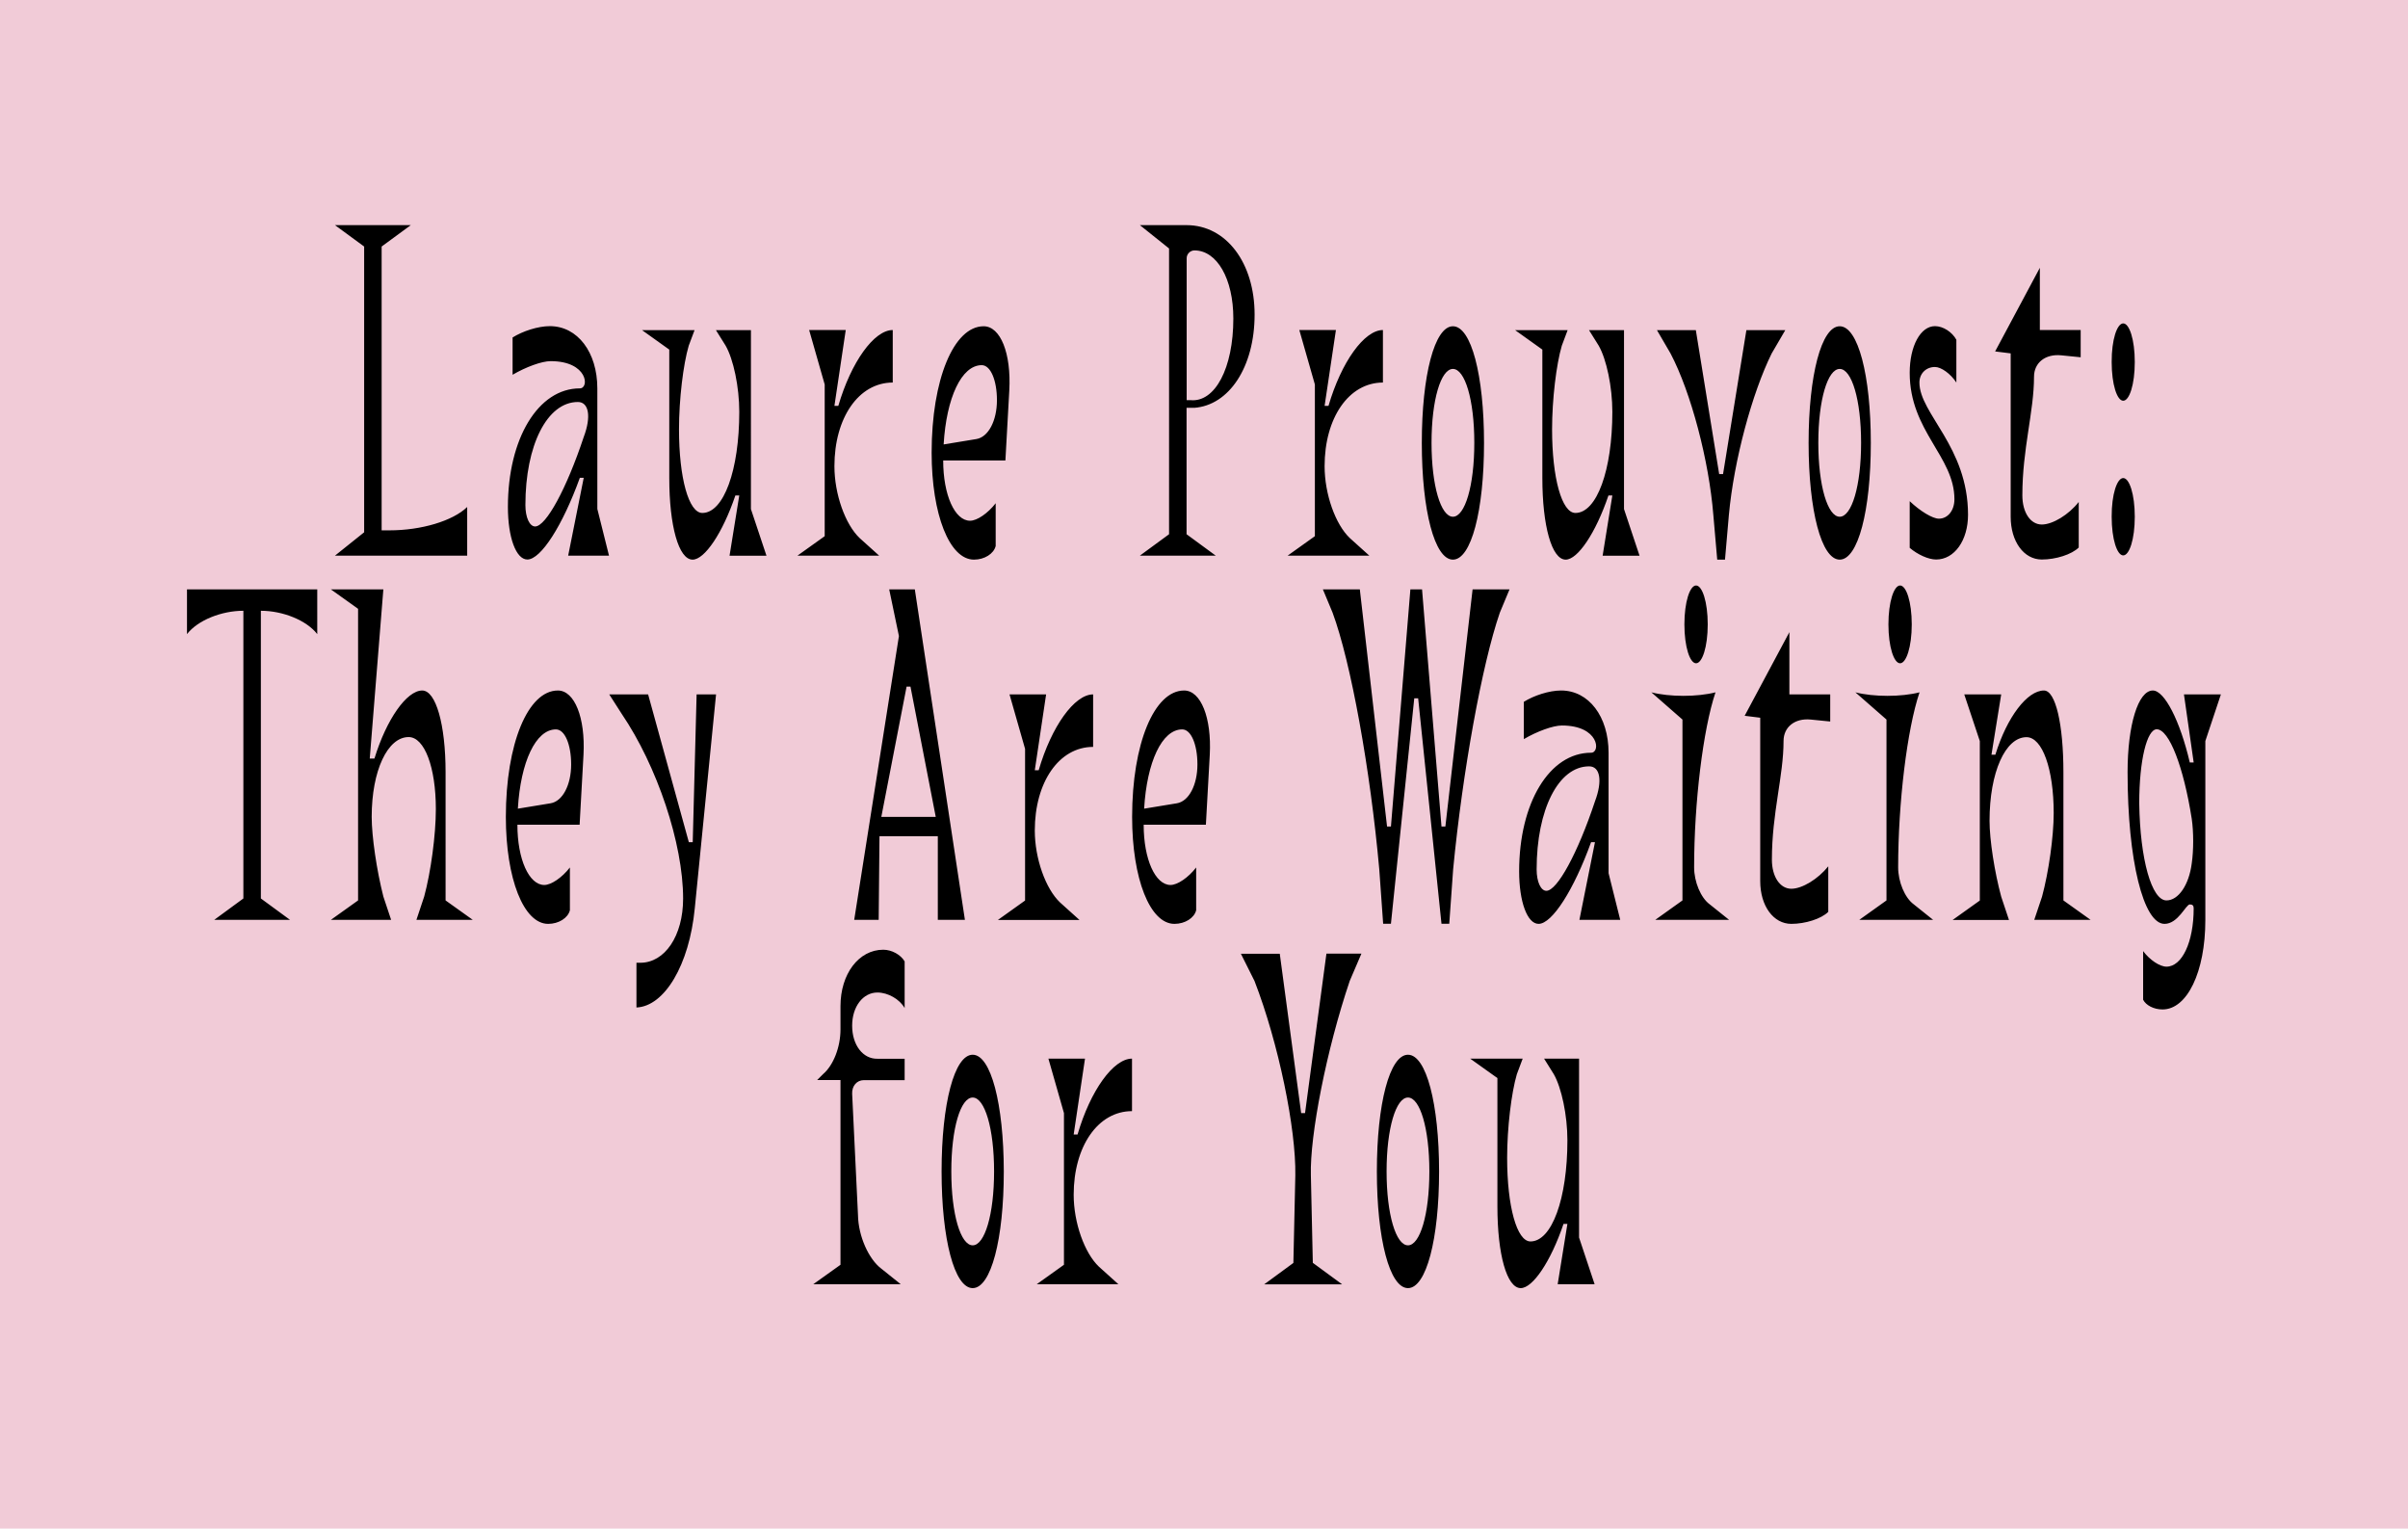 <?xml version="1.0" encoding="utf-8"?>
<!-- Generator: Adobe Illustrator 21.1.0, SVG Export Plug-In . SVG Version: 6.00 Build 0)  -->
<svg version="1.1" id="Layer_1" xmlns="http://www.w3.org/2000/svg" xmlns:xlink="http://www.w3.org/1999/xlink" x="0px" y="0px"
	 viewBox="0 0 2105.5 1336.2" style="enable-background:new 0 0 2105.5 1336.2;" xml:space="preserve">
<style type="text/css">
	.st0{fill:#F1CBD7;}
</style>
<rect x="-43.9" y="-39.5" class="st0" width="2212.5" height="1421.2"/>
<title>NairyBaghramian_46</title>
<g>
	<path d="M1331.4,925.4h-45.9l23.8,17v112.2c0,41.8,8.2,71.4,20.4,71.4c10.5,0,26.2-23.1,37.4-56.1h3.4l-8.5,52.7h32.3l-13.6-40.8
		V925.4h-30.6l8.5,13.6c6.8,11.9,11.9,36,11.9,57.8c0,51-13.6,88.4-32.3,88.4c-11.9,0-20.4-30.6-20.4-73.1c0-26.2,3.7-56.8,8.5-73.1
		L1331.4,925.4z M1231.1,959.4c10.5,0,18.7,26.9,18.7,64.6c0,37.7-8.2,64.6-18.7,64.6s-18.7-26.9-18.7-64.6
		C1212.4,986.3,1220.6,959.4,1231.1,959.4 M1231.1,922c-16,0-27.2,42.8-27.2,102c0,59.1,11.2,102,27.2,102c16,0,27.2-42.8,27.2-102
		C1258.3,964.9,1247.1,922,1231.1,922 M1173.4,1122.6l-25.5-18.7l-1.7-76.5c-1-34.7,13.6-109.8,34-170l10.2-23.8h-30.6L1141.1,973
		h-3.4L1119,833.7h-34l11.9,23.8c21.1,54.4,36.4,129.5,35.7,170l-1.7,76.5l-25.5,18.7H1173.4z M938.8,991.7l9.9-66.3h-32l13.6,47.6
		v132.6l-23.8,17h71.4l-17-15.3c-12.6-11.9-22.1-38.4-22.1-62.9c0-42.1,21.1-73.1,51-73.1v-45.9c-16.3,0-36.4,27.9-47.6,66.3H938.8z
		 M850.5,959.4c10.5,0,18.7,26.9,18.7,64.6c0,37.7-8.2,64.6-18.7,64.6c-10.5,0-18.7-26.9-18.7-64.6
		C831.8,986.3,839.9,959.4,850.5,959.4 M850.5,922c-16,0-27.2,42.8-27.2,102c0,59.1,11.2,102,27.2,102c16,0,27.2-42.8,27.2-102
		C877.6,964.9,866.4,922,850.5,922 M767.2,867.6c9.2,0,19.4,5.8,23.8,13.6v-40.8c-3.4-5.8-11.2-10.2-18.7-10.2
		c-21.4,0-37.4,21.1-37.4,49.3v20.4c0,15.3-6.1,31.3-15.3,39.1l-5.1,5.1h20.4v161.5l-23.8,17h76.5l-17-13.6
		c-10.9-8.2-20.1-28.2-20.4-46.9l-5.1-106c-0.3-6.8,4.1-11.9,10.2-11.9H791v-18.7h-23.8c-12.6,0.3-22.1-11.9-22.1-28.9
		C745.1,879.9,754.6,867.6,767.2,867.6"/>
	<path d="M1894.3,787.1c-12.9,0-23.1-35.7-23.8-85c0-37.7,6.8-64.6,15.3-64.6c10.9,0,23.5,33,30.6,78.2c1.7,11.6,1.7,27.5,0,39.1
		C1914,773.5,1904.8,787.1,1894.3,787.1 M1928.3,647.8l13.6-40.8h-32.3l8.5,59.5h-3.4c-8.5-36.4-22.1-62.9-32.3-62.9
		c-12.9,0-22.1,30.3-22.1,71.4c0,77.2,13.9,132.6,32.3,132.6c11.9,0,18.7-17,22.1-17c2.4,0,3.4,1,3.4,3.4c0,29.6-10.2,51-23.8,51
		c-5.8,0-14.6-5.8-20.4-13.6v42.5c2.4,4.8,9.2,8.5,17,8.5c21.4,0,37.4-32.6,37.4-78.2V647.8z M1778.7,804.1h49.3l-23.8-17V675
		c0-41.8-6.8-71.4-17-71.4c-14.6,0-32.3,23.1-42.5,56.1h-3.4l8.5-52.7h-32.3l13.6,40.8v139.4l-23.8,17h49.3l-6.8-20.4
		c-5.8-21.4-10.2-49.6-10.2-66.3c0-42.5,13.9-73.1,32.3-73.1c13.9,0,23.8,27.9,23.8,66.3c0,20.7-4.4,51.7-10.2,73.1L1778.7,804.1z
		 M1659.7,758.2c0-56.4,7.8-120.7,18.7-153c-16,4.1-40.1,4.1-56.1,0l27.2,23.8v158.1l-23.8,17h64.6l-17-13.6
		C1665.5,784.8,1659.7,770.8,1659.7,758.2 M1651.2,545.8c0,19.7,4.8,34,10.2,34c5.4,0,10.2-14.3,10.2-34s-4.8-34-10.2-34
		C1656,511.8,1651.2,526.1,1651.2,545.8 M1566.3,776.9c-9.9,0-17-10.5-17-25.5c0-40.8,10.2-73.1,10.2-103.7
		c0-12.2,9.9-20.1,23.8-18.7l17,1.7V607h-35.7v-54.4l-39.1,73.1l13.6,1.7v142.8c0,21.8,11.6,37.4,27.2,37.4
		c12.2,0,26.2-4.4,32.3-10.5v-39.8C1589.7,768.4,1575.8,776.9,1566.3,776.9 M1481.3,758.2c0-56.4,7.8-120.7,18.7-153
		c-16,4.1-40.1,4.1-56.1,0l27.2,23.8v158.1l-23.8,17h64.6l-17-13.6C1487.1,784.8,1481.3,770.8,1481.3,758.2 M1472.8,545.8
		c0,19.7,4.8,34,10.2,34c5.4,0,10.2-14.3,10.2-34s-4.8-34-10.2-34C1477.6,511.8,1472.8,526.1,1472.8,545.8 M1394.6,700.5
		c-15,45.2-33,78.2-42.5,78.2c-4.8,0-8.5-7.8-8.5-18.7c0-52.3,19-90.1,45.9-90.1C1399.1,669.9,1401.4,682.5,1394.6,700.5
		 M1381,804.1h35.7l-10.2-40.8V658c0-31.6-17.3-54.4-41.5-54.4c-10.5,0-23.8,4.4-32.6,9.9v32.6c11.6-6.8,25.5-11.9,33.3-11.9
		c32.6,0,34,23.8,25.5,23.8c-36.4,0-62.9,43.8-62.9,103.7c0,26.5,7.1,45.9,17,45.9c11.9,0,30.9-29.9,45.9-71.4h3.4L1381,804.1z
		 M1319.9,515.2h-32.3l-23.8,207.3h-3.4l-17-207.3h-10.2l-17,207.3h-3.4L1189,515.2h-32.3l8.5,20.4c16,43.2,33,137.3,40.8,224.3
		l3.4,47.6h6.8l20.4-197.1h3.4l20.4,197.1h6.8l3.4-47.6c8.2-85,25.2-179.1,40.8-224.3L1319.9,515.2z M1000.4,706.9
		c2.4-40.8,15.6-69.3,33.3-69.3c7.8,0,13.3,13.3,13.3,30.6c0,18-7.5,32.3-18,34L1000.4,706.9z M1035.4,603.6
		c-26.2,0-45.5,46.6-45.5,110.5c0,54,15.6,93.5,37,93.5c9.2,0,17.3-5.1,19-11.9v-37.4c-6.8,8.8-16.3,15.3-22.4,15.3
		c-13.3,0-23.5-22.4-23.5-52.7h54.4l3.4-61.2C1059.5,627.4,1050,603.6,1035.4,603.6 M904.8,673.3l9.9-66.3h-32l13.6,47.6v132.6
		l-23.8,17h71.4l-17-15.3c-12.6-11.9-22.1-38.4-22.1-62.9c0-42.1,21.1-73.1,51-73.1V607c-16.3,0-36.4,27.9-47.6,66.3H904.8z
		 M770.6,714.1l22.1-113.9h3.4l22.1,113.9H770.6z M819.9,804.1h23.8l-43.8-288.9h-22.4l8.5,40.8l-39.1,248.1h21.4l0.7-73.1h51V804.1
		z M555.4,841.5h1H555.4z M626.1,607h-17l-3.4,129.2h-3.4L566.7,607h-34l10.9,17c30.9,45.5,53.7,113.2,53.7,161.5
		c0,32.6-16,56.1-37.4,56.1h-3.4v39.1c24.5-1,46.2-37.1,51-86.7L626.1,607z M452.8,706.9c2.4-40.8,15.6-69.3,33.3-69.3
		c7.8,0,13.3,13.3,13.3,30.6c0,18-7.5,32.3-18,34L452.8,706.9z M487.8,603.6c-26.2,0-45.5,46.6-45.5,110.5c0,54,15.6,93.5,37,93.5
		c9.2,0,17.3-5.1,19-11.9v-37.4c-6.8,8.8-16.3,15.3-22.4,15.3c-13.3,0-23.5-22.4-23.5-52.7h54.4l3.4-61.2
		C511.9,627.4,502.4,603.6,487.8,603.6 M364.1,804.1h49.3l-23.8-17V675c0-41.8-8.5-71.4-20.4-71.4c-13.6,0-31.3,25.2-41.8,59.5h-4.1
		l11.9-147.9h-45.9l23.8,17v254.9l-23.8,17H342l-6.8-20.4c-5.8-22.8-10.2-52.3-10.2-69.7c0-40.4,13.9-69.7,32.3-69.7
		c13.9,0,23.8,26.5,23.8,62.9c0,22.8-4.4,55.1-10.2,76.5L364.1,804.1z M277.4,515.2H163.5v39.1c9.5-12.2,30.3-20.4,49.3-20.4v251.5
		l-25.5,18.7h66.3l-25.5-18.7V533.9c19,0,39.8,8.2,49.3,20.4V515.2z"/>
	<path d="M1785.3,458.5c-9.9,0-17-10.5-17-25.5c0-40.8,10.2-73.1,10.2-103.7c0-12.2,9.9-20.1,23.8-18.7l17,1.7v-23.8h-35.7v-54.4
		l-39.1,73.1l13.6,1.7v142.8c0,21.8,11.6,37.4,27.2,37.4c12.2,0,26.2-4.4,32.3-10.5v-39.8C1808.8,450,1794.8,458.5,1785.3,458.5
		 M1691.9,320.8c5.4,0,13.6,5.8,18.7,13.6v-37.4c-3.7-6.8-11.6-11.9-18.7-11.9c-12.6,0-22.1,17.3-22.1,40.8
		c0,51,39.1,73.1,39.1,110.5c0,9.9-5.8,17-13.6,17c-5.4,0-16.3-6.5-25.5-15.3v40.8c6.8,5.8,16.3,10.2,23.1,10.2
		c16,0,27.9-16.7,27.9-39.1c0-59.5-42.5-88.4-42.5-115.6C1678.3,326.6,1684,320.8,1691.9,320.8 M1608.6,322.5
		c10.5,0,18.7,26.9,18.7,64.6c0,37.7-8.2,64.6-18.7,64.6c-10.5,0-18.7-26.9-18.7-64.6C1589.9,349.4,1598.1,322.5,1608.6,322.5
		 M1608.6,285.2c-16,0-27.2,42.8-27.2,102c0,59.1,11.2,102,27.2,102c16,0,27.2-42.8,27.2-102C1635.8,328,1624.6,285.2,1608.6,285.2
		 M1561,288.6h-34l-20.4,125.8h-3.4l-20.4-125.8h-34l11.9,20.4c18,34.3,33.6,93.8,37.4,141.1l3.4,39.1h6.8l3.4-39.1
		c4.4-47.9,20.4-106.7,37.4-141.1L1561,288.6z M1370.7,288.6h-45.9l23.8,17v112.2c0,41.8,8.2,71.4,20.4,71.4
		c10.5,0,26.2-23.1,37.4-56.1h3.4l-8.5,52.7h32.3l-13.6-40.8V288.6h-30.6l8.5,13.6c6.8,11.9,11.9,36,11.9,57.8
		c0,51-13.6,88.4-32.3,88.4c-11.9,0-20.4-30.6-20.4-73.1c0-26.2,3.7-56.8,8.5-73.1L1370.7,288.6z M1270.4,322.5
		c10.5,0,18.7,26.9,18.7,64.6c0,37.7-8.2,64.6-18.7,64.6s-18.7-26.9-18.7-64.6C1251.7,349.4,1259.9,322.5,1270.4,322.5
		 M1270.4,285.2c-16,0-27.2,42.8-27.2,102c0,59.1,11.2,102,27.2,102c16,0,27.2-42.8,27.2-102C1297.6,328,1286.4,285.2,1270.4,285.2
		 M1158.2,354.8l9.9-66.3h-32l13.6,47.6v132.6l-23.8,17h71.4l-17-15.3c-12.6-11.9-22.1-38.4-22.1-62.9c0-42.1,21.1-73.1,51-73.1
		v-45.9c-16.3,0-36.4,27.9-47.6,66.3H1158.2z M1041,356.5c7.8,0,8.8-0.3,3.1,0H1041z M1037.6,349.7V225.7c0-3.7,3.1-6.8,6.8-6.8
		c19.7,0,34,24.8,34,59.5c0,43.5-16,73.4-37.4,71.4H1037.6z M1097,275c0-45.2-24.8-78.2-59.5-78.2h-40.8l25.5,20.4V467l-25.5,18.7
		h66.3l-25.5-18.7V356.5h3.4h3.1C1074.6,354.5,1097,320.8,1097,275 M825.1,388.5c2.4-40.8,15.6-69.3,33.3-69.3
		c7.8,0,13.3,13.3,13.3,30.6c0,18-7.5,32.3-18,34L825.1,388.5z M860.1,285.2c-26.2,0-45.5,46.6-45.5,110.5c0,54,15.6,93.5,37,93.5
		c9.2,0,17.3-5.1,19-11.9v-37.4c-6.8,8.8-16.3,15.3-22.4,15.3c-13.3,0-23.5-22.4-23.5-52.7h54.4l3.4-61.2
		C884.3,308.9,874.8,285.2,860.1,285.2 M729.6,354.8l9.9-66.3h-32l13.6,47.6v132.6l-23.8,17h71.4l-17-15.3
		c-12.6-11.9-22.1-38.4-22.1-62.9c0-42.1,21.1-73.1,51-73.1v-45.9c-16.3,0-36.4,27.9-47.6,66.3H729.6z M607.3,288.6h-45.9l23.8,17
		v112.2c0,41.8,8.2,71.4,20.4,71.4c10.5,0,26.2-23.1,37.4-56.1h3.4l-8.5,52.7h32.3l-13.6-40.8V288.6H626l8.5,13.6
		c6.8,11.9,11.9,36,11.9,57.8c0,51-13.6,88.4-32.3,88.4c-11.9,0-20.4-30.6-20.4-73.1c0-26.2,3.7-56.8,8.5-73.1L607.3,288.6z
		 M510.4,382c-15,45.2-33,78.2-42.5,78.2c-4.8,0-8.5-7.8-8.5-18.7c0-52.3,19-90.1,45.9-90.1C514.8,351.4,517.2,364,510.4,382
		 M496.8,485.7h35.7l-10.2-40.8V339.5c0-31.6-17.3-54.4-41.5-54.4c-10.5,0-23.8,4.4-32.6,9.9v32.6c11.6-6.8,25.5-11.9,33.3-11.9
		c32.6,0,34,23.8,25.5,23.8c-36.4,0-62.9,43.8-62.9,103.7c0,26.5,7.1,45.9,17,45.9c11.9,0,30.9-29.9,45.9-71.4h3.4L496.8,485.7z
		 M292.9,196.8l25.5,18.7v249.8l-25.5,20.4h115.6v-42.5c-12.6,12.2-40.1,20.4-68,20.4h-6.8V215.5l25.5-18.7H292.9z"/>
</g>
<path d="M1856.5,282.7c5.4,0,10.1,14.2,10.1,33.8c0,19.6-4.7,33.8-10.1,33.8s-10.1-14.2-10.1-33.8
	C1846.3,296.9,1851.1,282.7,1856.5,282.7z M1856.5,417.9c5.4,0,10.1,14.2,10.1,33.8c0,19.6-4.7,33.8-10.1,33.8s-10.1-14.2-10.1-33.8
	C1846.3,432.1,1851.1,417.9,1856.5,417.9z"/>
</svg>
